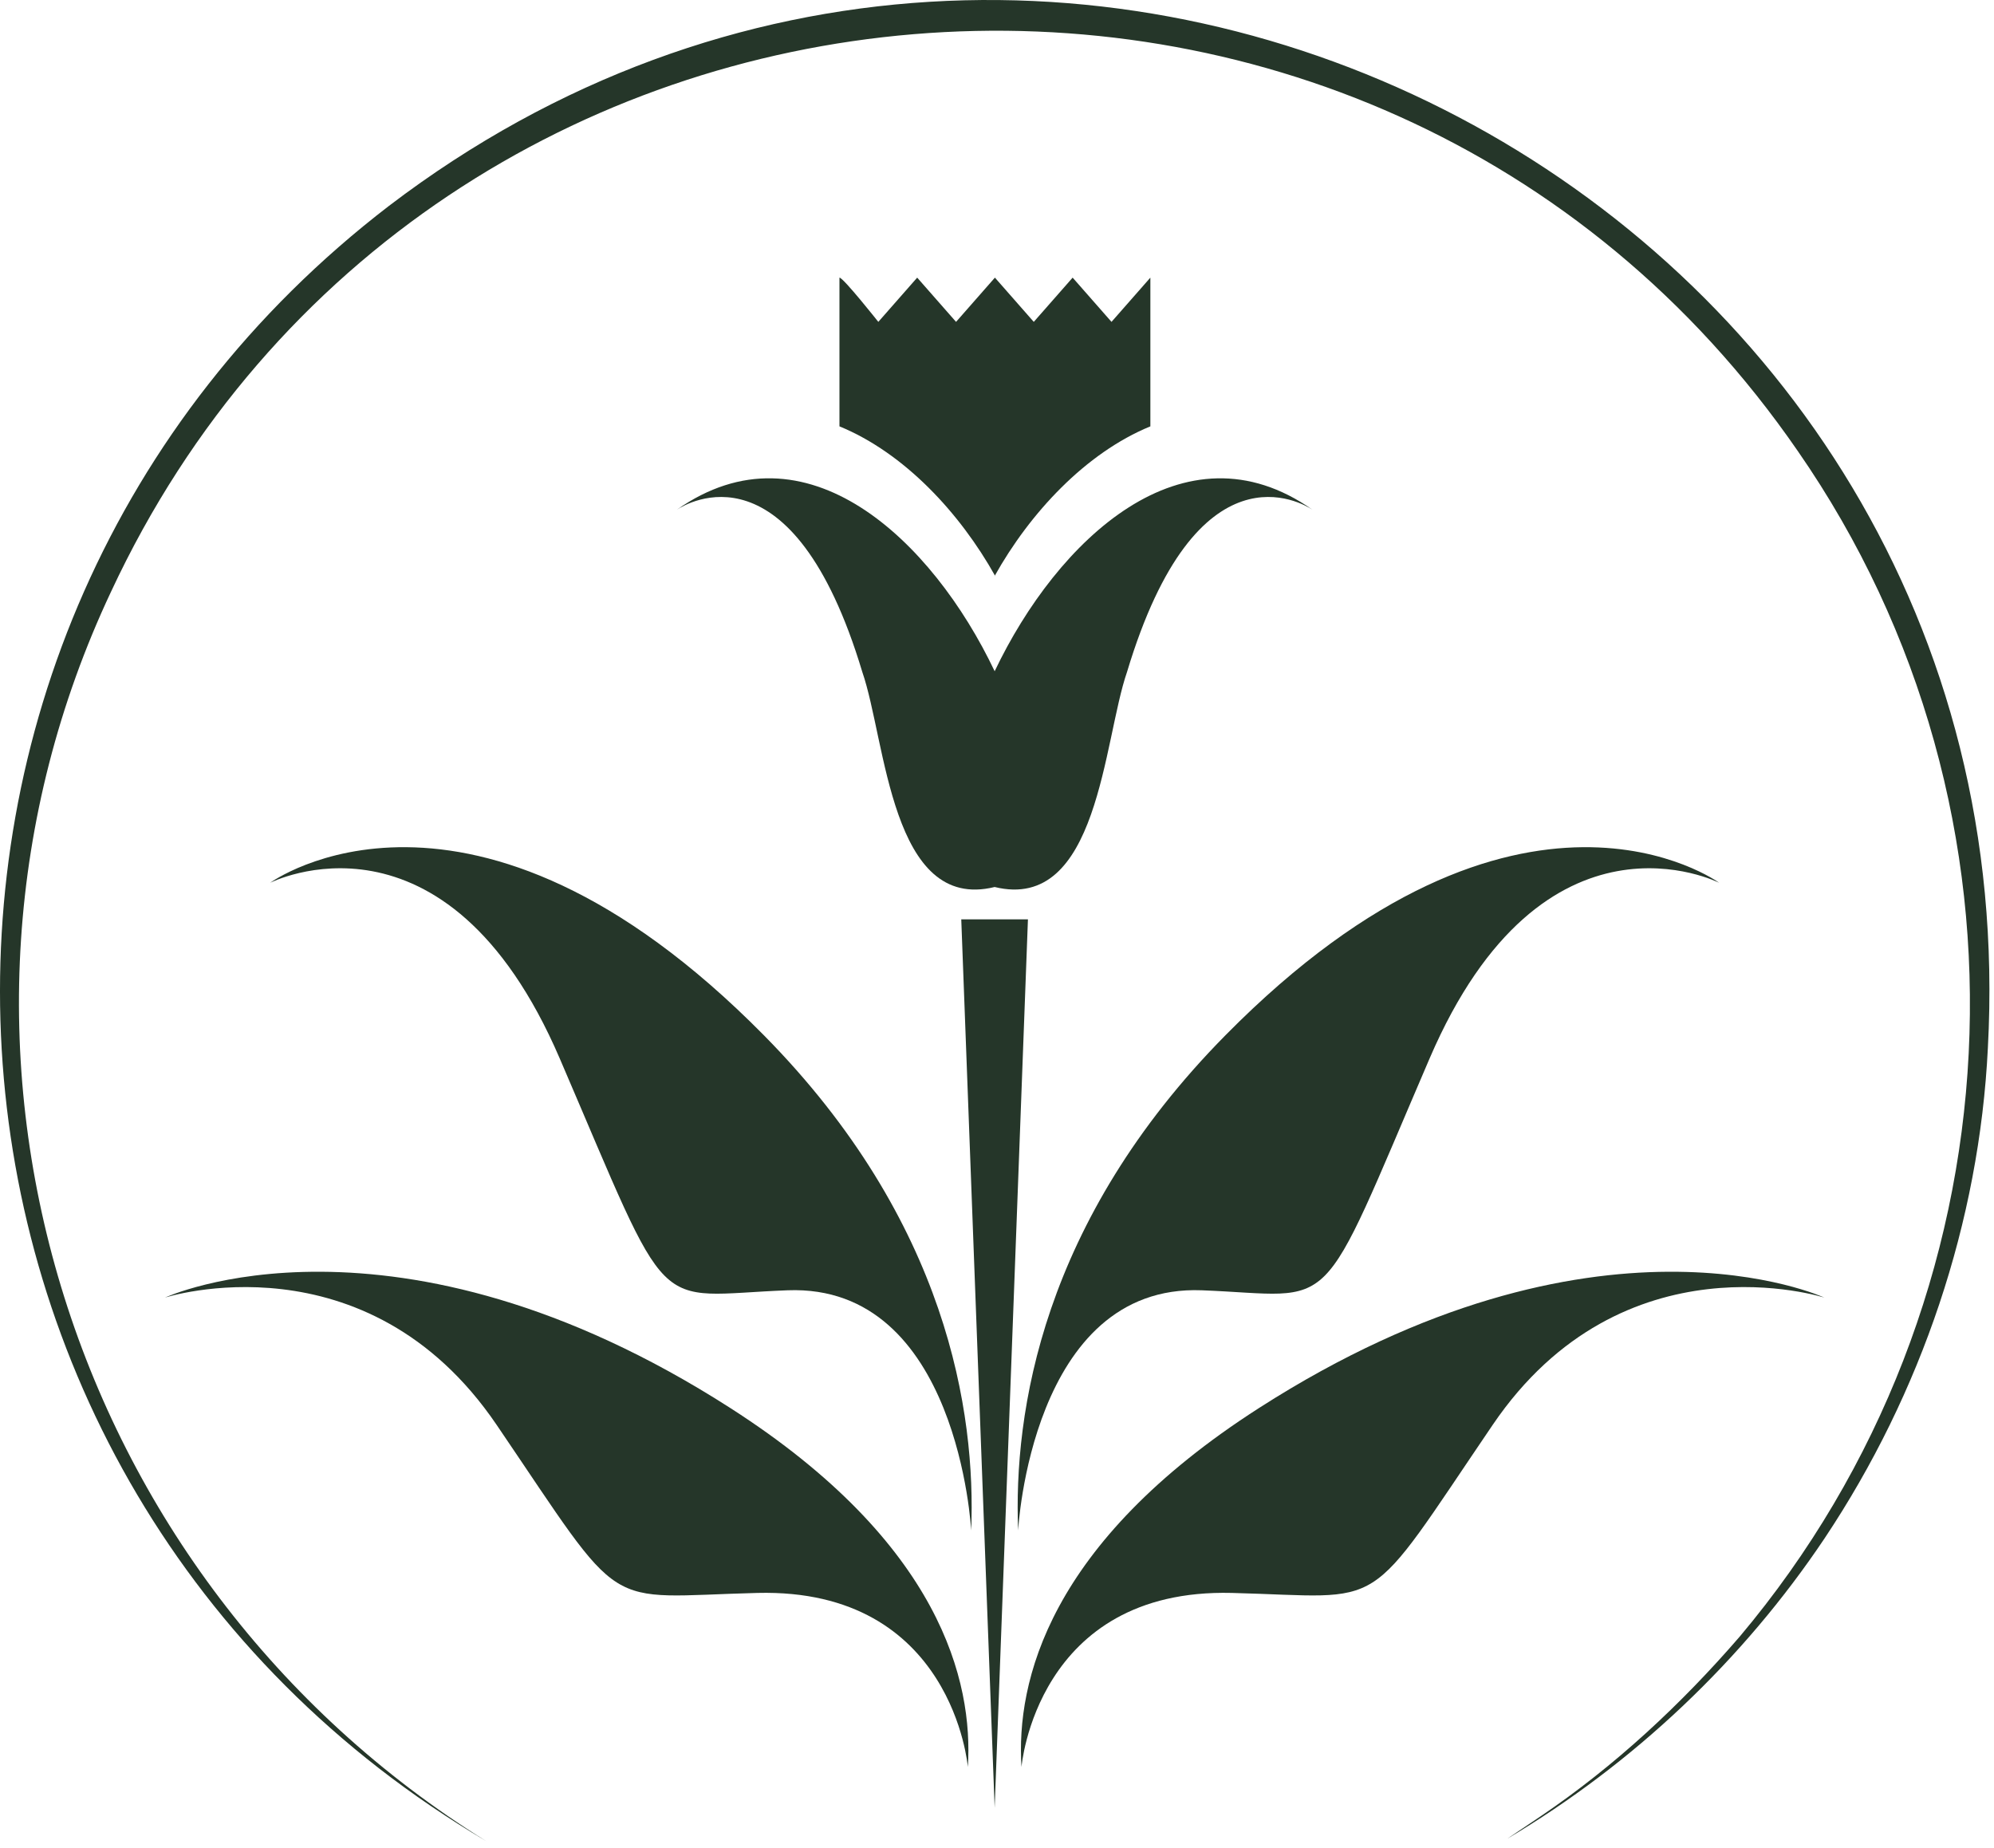 <svg width="259" height="240" viewBox="0 0 259 240" fill="none" xmlns="http://www.w3.org/2000/svg">
<path d="M126.148 198.796C126.761 183.535 123.1 158.664 99.215 134.468C60.992 95.737 35.091 114.668 35.091 114.668C35.091 114.668 57.895 103.045 72.701 137.479C87.49 171.896 84.361 168.29 102.295 167.598C124.487 166.745 126.148 198.796 126.148 198.796Z" fill="#253629"/>
<path d="M132.245 198.796C131.632 183.535 135.293 158.664 159.178 134.468C197.401 95.737 223.302 114.668 223.302 114.668C223.302 114.668 200.497 103.045 185.692 137.479C170.903 171.896 174.032 168.29 156.098 167.598C133.906 166.745 132.245 198.796 132.245 198.796Z" fill="#253629"/>
<path d="M125.713 229.526C126.422 218.467 122.229 200.438 94.86 182.891C51.089 154.816 21.43 168.548 21.43 168.548C21.43 168.548 47.557 160.128 64.508 185.08C81.458 210.032 77.862 207.424 98.392 206.909C123.81 206.281 125.713 229.526 125.713 229.526Z" fill="#253629"/>
<path d="M132.68 229.526C131.97 218.467 136.164 200.438 163.532 182.891C207.303 154.816 236.962 168.548 236.962 168.548C236.962 168.548 210.835 160.128 193.885 185.08C176.935 210.032 180.531 207.424 160 206.909C134.583 206.281 132.68 229.526 132.68 229.526Z" fill="#253629"/>
<path d="M129.196 87.189C121.1 70.157 104.634 54.446 87.909 66.213C89.232 65.344 102.94 57.15 112.004 87.285C115.085 96.171 115.713 118.531 129.196 115.215C142.695 118.515 143.308 96.171 146.389 87.285C155.452 57.15 169.161 65.344 170.483 66.213C153.759 54.446 137.292 70.173 129.196 87.189Z" fill="#253629"/>
<path d="M170.483 66.213C170.483 66.213 170.565 66.262 170.598 66.295C170.598 66.295 170.549 66.262 170.483 66.213Z" fill="#253629"/>
<path d="M87.911 66.213L87.796 66.295C87.829 66.262 87.878 66.246 87.911 66.213Z" fill="#253629"/>
<path d="M133.519 119.417L129.196 234.807L124.858 119.417H133.519Z" fill="#253629"/>
<path d="M129.196 74.81C133.76 66.648 140.986 58.84 149.421 55.38V36.062L144.373 41.809L139.325 36.062L134.277 41.809L129.229 36.062L124.181 41.809L119.133 36.062L114.085 41.809C114.085 41.809 109.537 36.062 109.037 36.062V55.38C117.471 58.84 124.697 66.648 129.261 74.81H129.196Z" fill="#253629"/>
<path d="M63.137 239.137C-15.486 192.679 -21.808 82.263 50.525 26.741C138.099 -39.968 264.154 26.21 258.203 136.127C257.09 158.744 249.558 180.975 237.011 199.794C226.399 215.65 212.174 229.092 195.788 238.831L200.094 235.934C209.722 229.43 218.383 221.365 225.963 212.592C262.686 168.982 266.057 105.508 233.511 58.583C178.16 -21.745 55.638 -11.555 14.431 76.838C-13.099 135.257 8.399 205.106 63.137 239.137Z" fill="#253629"/>
</svg>
